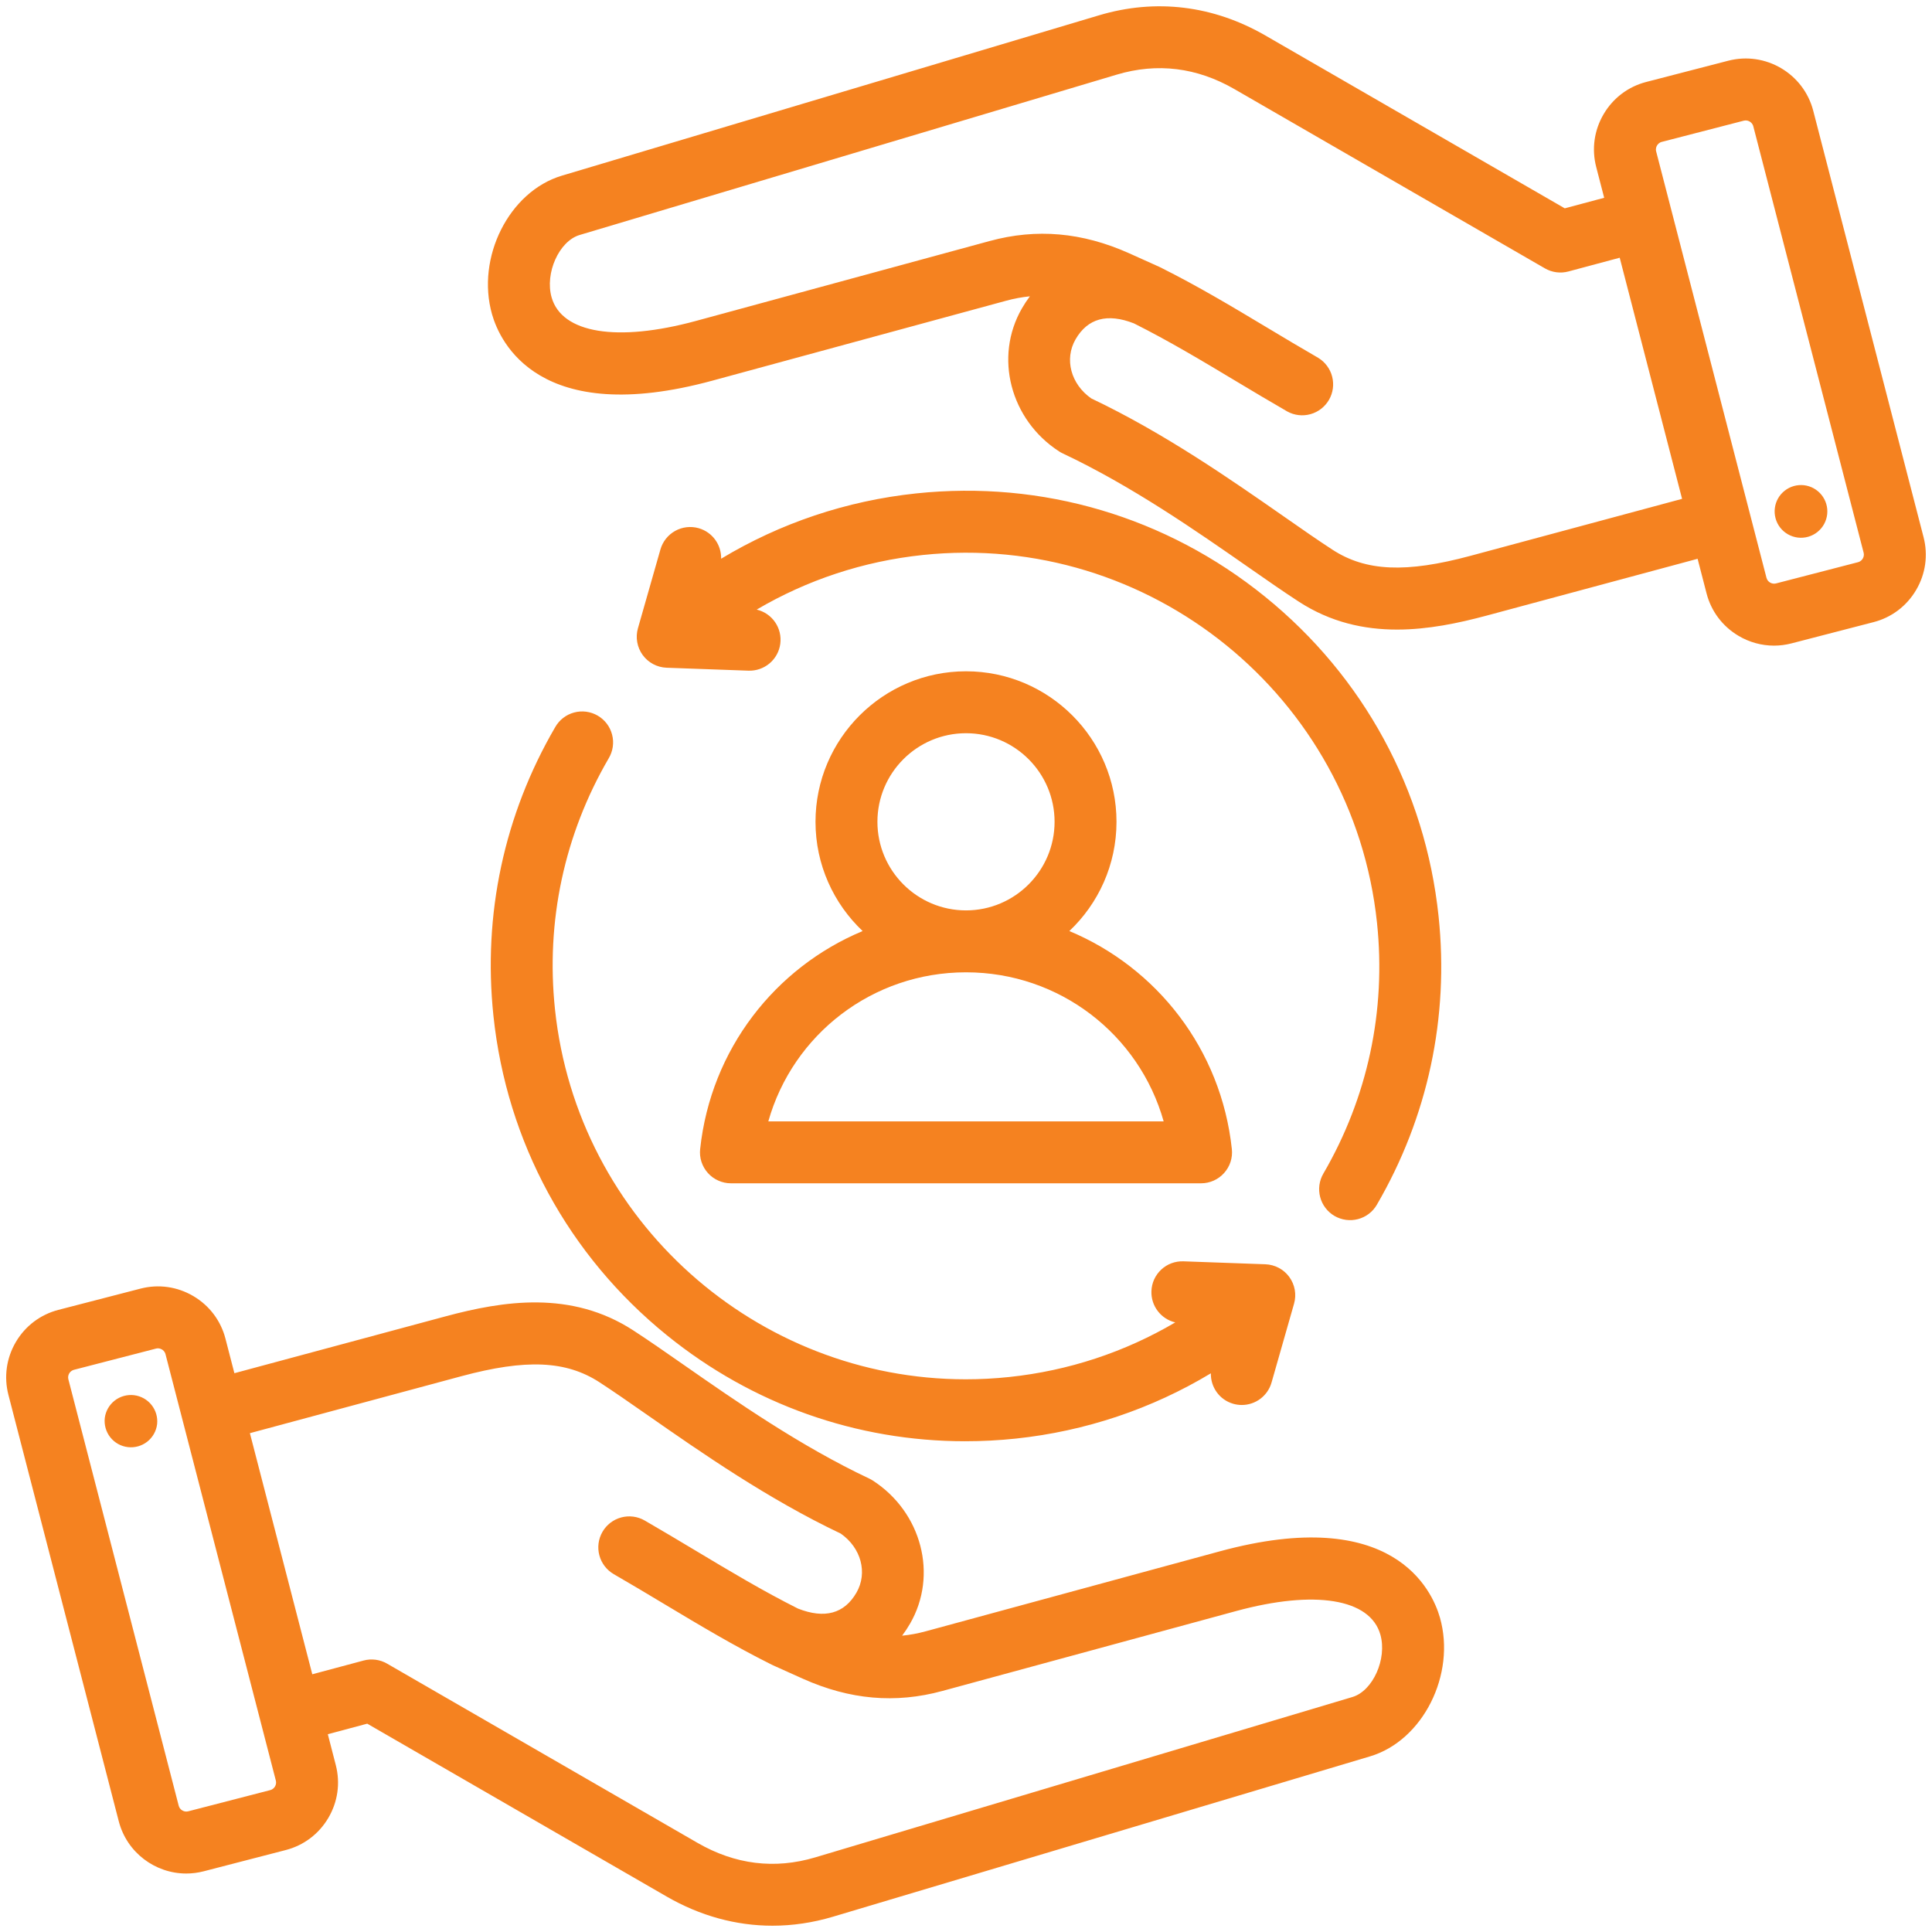 <svg width="78" height="78" viewBox="0 0 78 78" fill="none" xmlns="http://www.w3.org/2000/svg">
<path d="M49.244 62.632L37.385 65.857C37.06 65.946 36.74 66.006 36.421 66.037C36.538 65.881 36.645 65.718 36.742 65.55C37.873 63.591 37.214 61.055 35.241 59.776C35.194 59.746 35.145 59.718 35.094 59.694C32.312 58.383 29.696 56.56 27.594 55.095C26.858 54.582 26.163 54.098 25.563 53.709C23.064 52.087 20.327 52.515 17.979 53.147L9.463 55.44L9.102 54.044C8.914 53.318 8.453 52.708 7.805 52.326C7.156 51.944 6.399 51.837 5.673 52.025L2.358 52.883C1.633 53.071 1.022 53.531 0.64 54.18C0.259 54.828 0.152 55.585 0.339 56.311L4.795 73.53C5.123 74.796 6.268 75.639 7.519 75.639C7.752 75.639 7.988 75.61 8.224 75.549L11.538 74.691C12.264 74.503 12.874 74.042 13.256 73.394C13.638 72.745 13.745 71.988 13.557 71.262L13.235 70.015L14.826 69.589L26.91 76.566C28.268 77.35 29.716 77.746 31.186 77.746C31.997 77.746 32.816 77.626 33.629 77.383L55.316 70.908C57.446 70.272 58.788 67.603 58.134 65.307C57.817 64.198 56.241 60.728 49.244 62.632ZM11.102 72.125C11.077 72.168 11.019 72.243 10.912 72.271L7.597 73.128C7.557 73.138 7.516 73.14 7.475 73.134C7.435 73.128 7.396 73.114 7.361 73.093C7.325 73.073 7.294 73.045 7.269 73.013C7.244 72.98 7.226 72.943 7.215 72.903L2.76 55.685C2.717 55.521 2.82 55.346 2.985 55.303L6.299 54.446C6.326 54.439 6.351 54.436 6.375 54.436C6.447 54.436 6.504 54.462 6.536 54.48C6.578 54.505 6.654 54.563 6.681 54.67L11.137 71.889C11.147 71.929 11.149 71.97 11.143 72.01C11.137 72.051 11.123 72.09 11.102 72.125ZM54.601 68.513L32.914 74.987C31.279 75.475 29.679 75.278 28.16 74.401L15.627 67.165C15.485 67.083 15.328 67.029 15.165 67.008C15.002 66.987 14.837 66.997 14.679 67.04L12.608 67.595L10.089 57.861L18.628 55.561C21.237 54.859 22.852 54.93 24.203 55.806C24.768 56.173 25.415 56.624 26.164 57.146C28.322 58.65 31.003 60.519 33.943 61.915C34.765 62.488 35.039 63.5 34.577 64.3C34.086 65.15 33.292 65.365 32.217 64.943C30.807 64.235 29.491 63.447 28.099 62.612C27.433 62.213 26.743 61.8 26.03 61.388C25.743 61.222 25.402 61.177 25.081 61.263C24.761 61.349 24.488 61.558 24.323 61.845C24.157 62.132 24.112 62.474 24.198 62.794C24.283 63.114 24.493 63.387 24.78 63.553C25.476 63.954 26.156 64.362 26.814 64.757C28.265 65.626 29.635 66.448 31.151 67.205C31.157 67.208 31.164 67.21 31.17 67.213C31.179 67.217 31.187 67.223 31.196 67.227L32.417 67.776C34.31 68.623 36.151 68.784 38.041 68.27L49.9 65.044C53.082 64.178 55.316 64.542 55.729 65.993C56.008 66.97 55.428 68.266 54.601 68.513ZM6.344 57.492C6.311 57.772 6.168 58.028 5.947 58.203C5.725 58.377 5.444 58.457 5.163 58.424C4.883 58.392 4.628 58.249 4.453 58.028C4.278 57.806 4.198 57.524 4.231 57.244C4.267 56.967 4.412 56.716 4.632 56.544C4.852 56.373 5.132 56.295 5.409 56.327C5.687 56.36 5.94 56.5 6.115 56.718C6.29 56.936 6.372 57.214 6.344 57.492ZM24.573 30.619C22.782 33.694 22.032 37.197 22.406 40.747C23.307 49.305 30.565 55.685 38.987 55.686C39.569 55.686 40.155 55.656 40.747 55.593C43.136 55.342 45.411 54.588 47.449 53.389C47.167 53.323 46.917 53.161 46.742 52.931C46.566 52.701 46.476 52.417 46.486 52.128C46.492 51.963 46.529 51.802 46.597 51.652C46.666 51.503 46.763 51.368 46.883 51.256C47.003 51.144 47.144 51.057 47.298 51C47.452 50.943 47.616 50.917 47.78 50.923L51.087 51.042C51.276 51.049 51.462 51.099 51.629 51.188C51.797 51.277 51.942 51.403 52.053 51.556C52.165 51.71 52.24 51.886 52.273 52.073C52.306 52.26 52.296 52.452 52.244 52.634L51.336 55.816C51.262 56.077 51.104 56.307 50.887 56.471C50.671 56.634 50.407 56.723 50.135 56.723C50.021 56.723 49.906 56.708 49.791 56.675C49.232 56.516 48.873 56 48.886 55.444C46.499 56.882 43.822 57.783 41.009 58.08C40.325 58.152 39.642 58.187 38.964 58.187C34.588 58.187 30.377 56.703 26.929 53.912C22.946 50.687 20.457 46.105 19.921 41.008C19.491 36.926 20.352 32.898 22.413 29.36C22.494 29.216 22.603 29.089 22.734 28.987C22.864 28.885 23.014 28.81 23.174 28.767C23.334 28.723 23.501 28.712 23.665 28.733C23.83 28.755 23.988 28.809 24.131 28.892C24.275 28.976 24.4 29.087 24.5 29.219C24.6 29.352 24.672 29.503 24.713 29.663C24.755 29.824 24.763 29.991 24.739 30.155C24.715 30.319 24.658 30.477 24.573 30.619ZM29.114 22.557C31.501 21.119 34.176 20.217 36.991 19.92C42.087 19.384 47.088 20.864 51.071 24.088C55.054 27.313 57.543 31.895 58.079 36.992C58.509 41.073 57.647 45.101 55.587 48.639C55.505 48.781 55.395 48.906 55.265 49.005C55.134 49.105 54.985 49.177 54.826 49.219C54.668 49.261 54.502 49.271 54.34 49.249C54.177 49.227 54.02 49.173 53.878 49.091C53.592 48.924 53.383 48.65 53.299 48.33C53.214 48.009 53.26 47.668 53.427 47.382C55.218 44.306 55.967 40.803 55.593 37.253C54.63 28.104 46.401 21.443 37.253 22.407C34.862 22.658 32.588 23.412 30.55 24.611C30.852 24.682 31.117 24.863 31.293 25.119C31.469 25.374 31.543 25.686 31.502 25.994C31.461 26.301 31.307 26.582 31.07 26.782C30.832 26.983 30.529 27.087 30.219 27.077L26.913 26.958C26.723 26.951 26.538 26.901 26.37 26.812C26.203 26.723 26.058 26.597 25.946 26.444C25.835 26.29 25.76 26.113 25.727 25.927C25.693 25.74 25.703 25.548 25.755 25.366L26.663 22.184C26.754 21.865 26.968 21.596 27.258 21.434C27.548 21.273 27.89 21.234 28.209 21.325C28.768 21.485 29.128 22.001 29.114 22.557ZM77.66 21.689L73.205 4.47C72.816 2.969 71.278 2.063 69.776 2.451L66.462 3.309C65.736 3.497 65.126 3.958 64.744 4.606C64.362 5.255 64.255 6.012 64.442 6.738L64.765 7.985L63.174 8.411L51.09 1.435C48.982 0.217 46.658 -0.065 44.371 0.618L22.684 7.092C20.554 7.728 19.211 10.397 19.866 12.693C20.183 13.802 21.759 17.272 28.756 15.369L40.615 12.143C40.93 12.056 41.253 11.996 41.579 11.963C41.462 12.119 41.355 12.282 41.258 12.45C40.127 14.409 40.786 16.945 42.758 18.224C42.806 18.255 42.855 18.282 42.906 18.306C45.688 19.617 48.304 21.44 50.406 22.905C51.142 23.418 51.837 23.902 52.437 24.291C53.724 25.127 55.074 25.418 56.402 25.418C57.652 25.418 58.882 25.159 60.021 24.853L68.537 22.56L68.898 23.956C69.086 24.682 69.546 25.292 70.195 25.674C70.627 25.93 71.119 26.065 71.62 26.066C71.856 26.066 72.093 26.036 72.327 25.975L75.641 25.117C76.367 24.93 76.977 24.469 77.359 23.82C77.741 23.172 77.848 22.415 77.66 21.689ZM59.371 22.439C56.763 23.141 55.148 23.07 53.797 22.194C53.232 21.827 52.585 21.377 51.836 20.854C49.678 19.35 46.996 17.481 44.057 16.085C43.235 15.512 42.961 14.5 43.423 13.7C43.913 12.851 44.707 12.635 45.782 13.057C47.193 13.765 48.509 14.553 49.9 15.388C50.567 15.787 51.256 16.201 51.97 16.612C52.256 16.77 52.593 16.809 52.908 16.721C53.223 16.633 53.491 16.425 53.655 16.142C53.819 15.859 53.864 15.523 53.783 15.206C53.702 14.889 53.499 14.617 53.22 14.447C52.524 14.046 51.844 13.638 51.185 13.243C49.735 12.374 48.364 11.552 46.849 10.795C46.842 10.792 46.834 10.789 46.827 10.786C46.819 10.782 46.812 10.777 46.803 10.773L45.583 10.224C43.689 9.377 41.849 9.216 39.958 9.73L28.1 12.956C24.918 13.822 22.684 13.458 22.27 12.007C21.991 11.03 22.572 9.735 23.399 9.488L45.086 3.013C46.721 2.525 48.321 2.722 49.84 3.599L62.373 10.835C62.66 11.001 63.001 11.046 63.321 10.96L65.392 10.405L67.91 20.14L59.371 22.439ZM75.015 22.697L71.701 23.555C71.62 23.575 71.535 23.562 71.464 23.52C71.428 23.499 71.397 23.472 71.372 23.439C71.347 23.407 71.329 23.369 71.318 23.33L66.863 6.111C66.835 6.004 66.873 5.917 66.898 5.875C66.923 5.833 66.981 5.757 67.088 5.729L70.403 4.872C70.442 4.862 70.484 4.86 70.524 4.866C70.565 4.872 70.604 4.886 70.639 4.907C70.682 4.932 70.757 4.99 70.785 5.097L75.24 22.315C75.282 22.479 75.18 22.654 75.015 22.697ZM73.769 20.756C73.755 20.896 73.712 21.032 73.645 21.156C73.578 21.28 73.486 21.389 73.376 21.477C73.266 21.566 73.14 21.631 73.004 21.67C72.869 21.709 72.727 21.72 72.587 21.704C72.447 21.687 72.311 21.643 72.189 21.574C72.066 21.505 71.958 21.412 71.871 21.301C71.784 21.19 71.721 21.062 71.684 20.926C71.647 20.79 71.637 20.648 71.656 20.508C71.692 20.231 71.836 19.979 72.057 19.808C72.277 19.636 72.557 19.558 72.835 19.59C73.112 19.623 73.366 19.763 73.541 19.982C73.716 20.2 73.798 20.478 73.769 20.756ZM28.267 46.39C28.248 46.564 28.266 46.741 28.32 46.907C28.374 47.074 28.463 47.228 28.58 47.358C28.697 47.489 28.84 47.593 29.001 47.664C29.161 47.736 29.334 47.773 29.509 47.773H48.49C48.666 47.773 48.839 47.736 48.999 47.665C49.159 47.593 49.303 47.489 49.42 47.358C49.537 47.228 49.626 47.075 49.68 46.908C49.734 46.741 49.752 46.564 49.733 46.39C49.302 42.363 46.706 39.065 43.172 37.589C44.344 36.481 45.076 34.914 45.076 33.178C45.076 29.828 42.35 27.102 39 27.102C35.65 27.102 32.924 29.828 32.924 33.178C32.924 34.914 33.656 36.481 34.827 37.589C31.294 39.064 28.698 42.363 28.267 46.39ZM35.424 33.178C35.424 31.206 37.028 29.602 39 29.602C40.972 29.602 42.576 31.206 42.576 33.178C42.576 35.15 40.973 36.754 39.001 36.755H38.998C37.027 36.754 35.424 35.15 35.424 33.178ZM38.998 39.255H39.002C42.773 39.255 45.989 41.761 46.98 45.273H31.019C32.011 41.761 35.227 39.255 38.998 39.255Z" fill="#F58220"/>
</svg>
